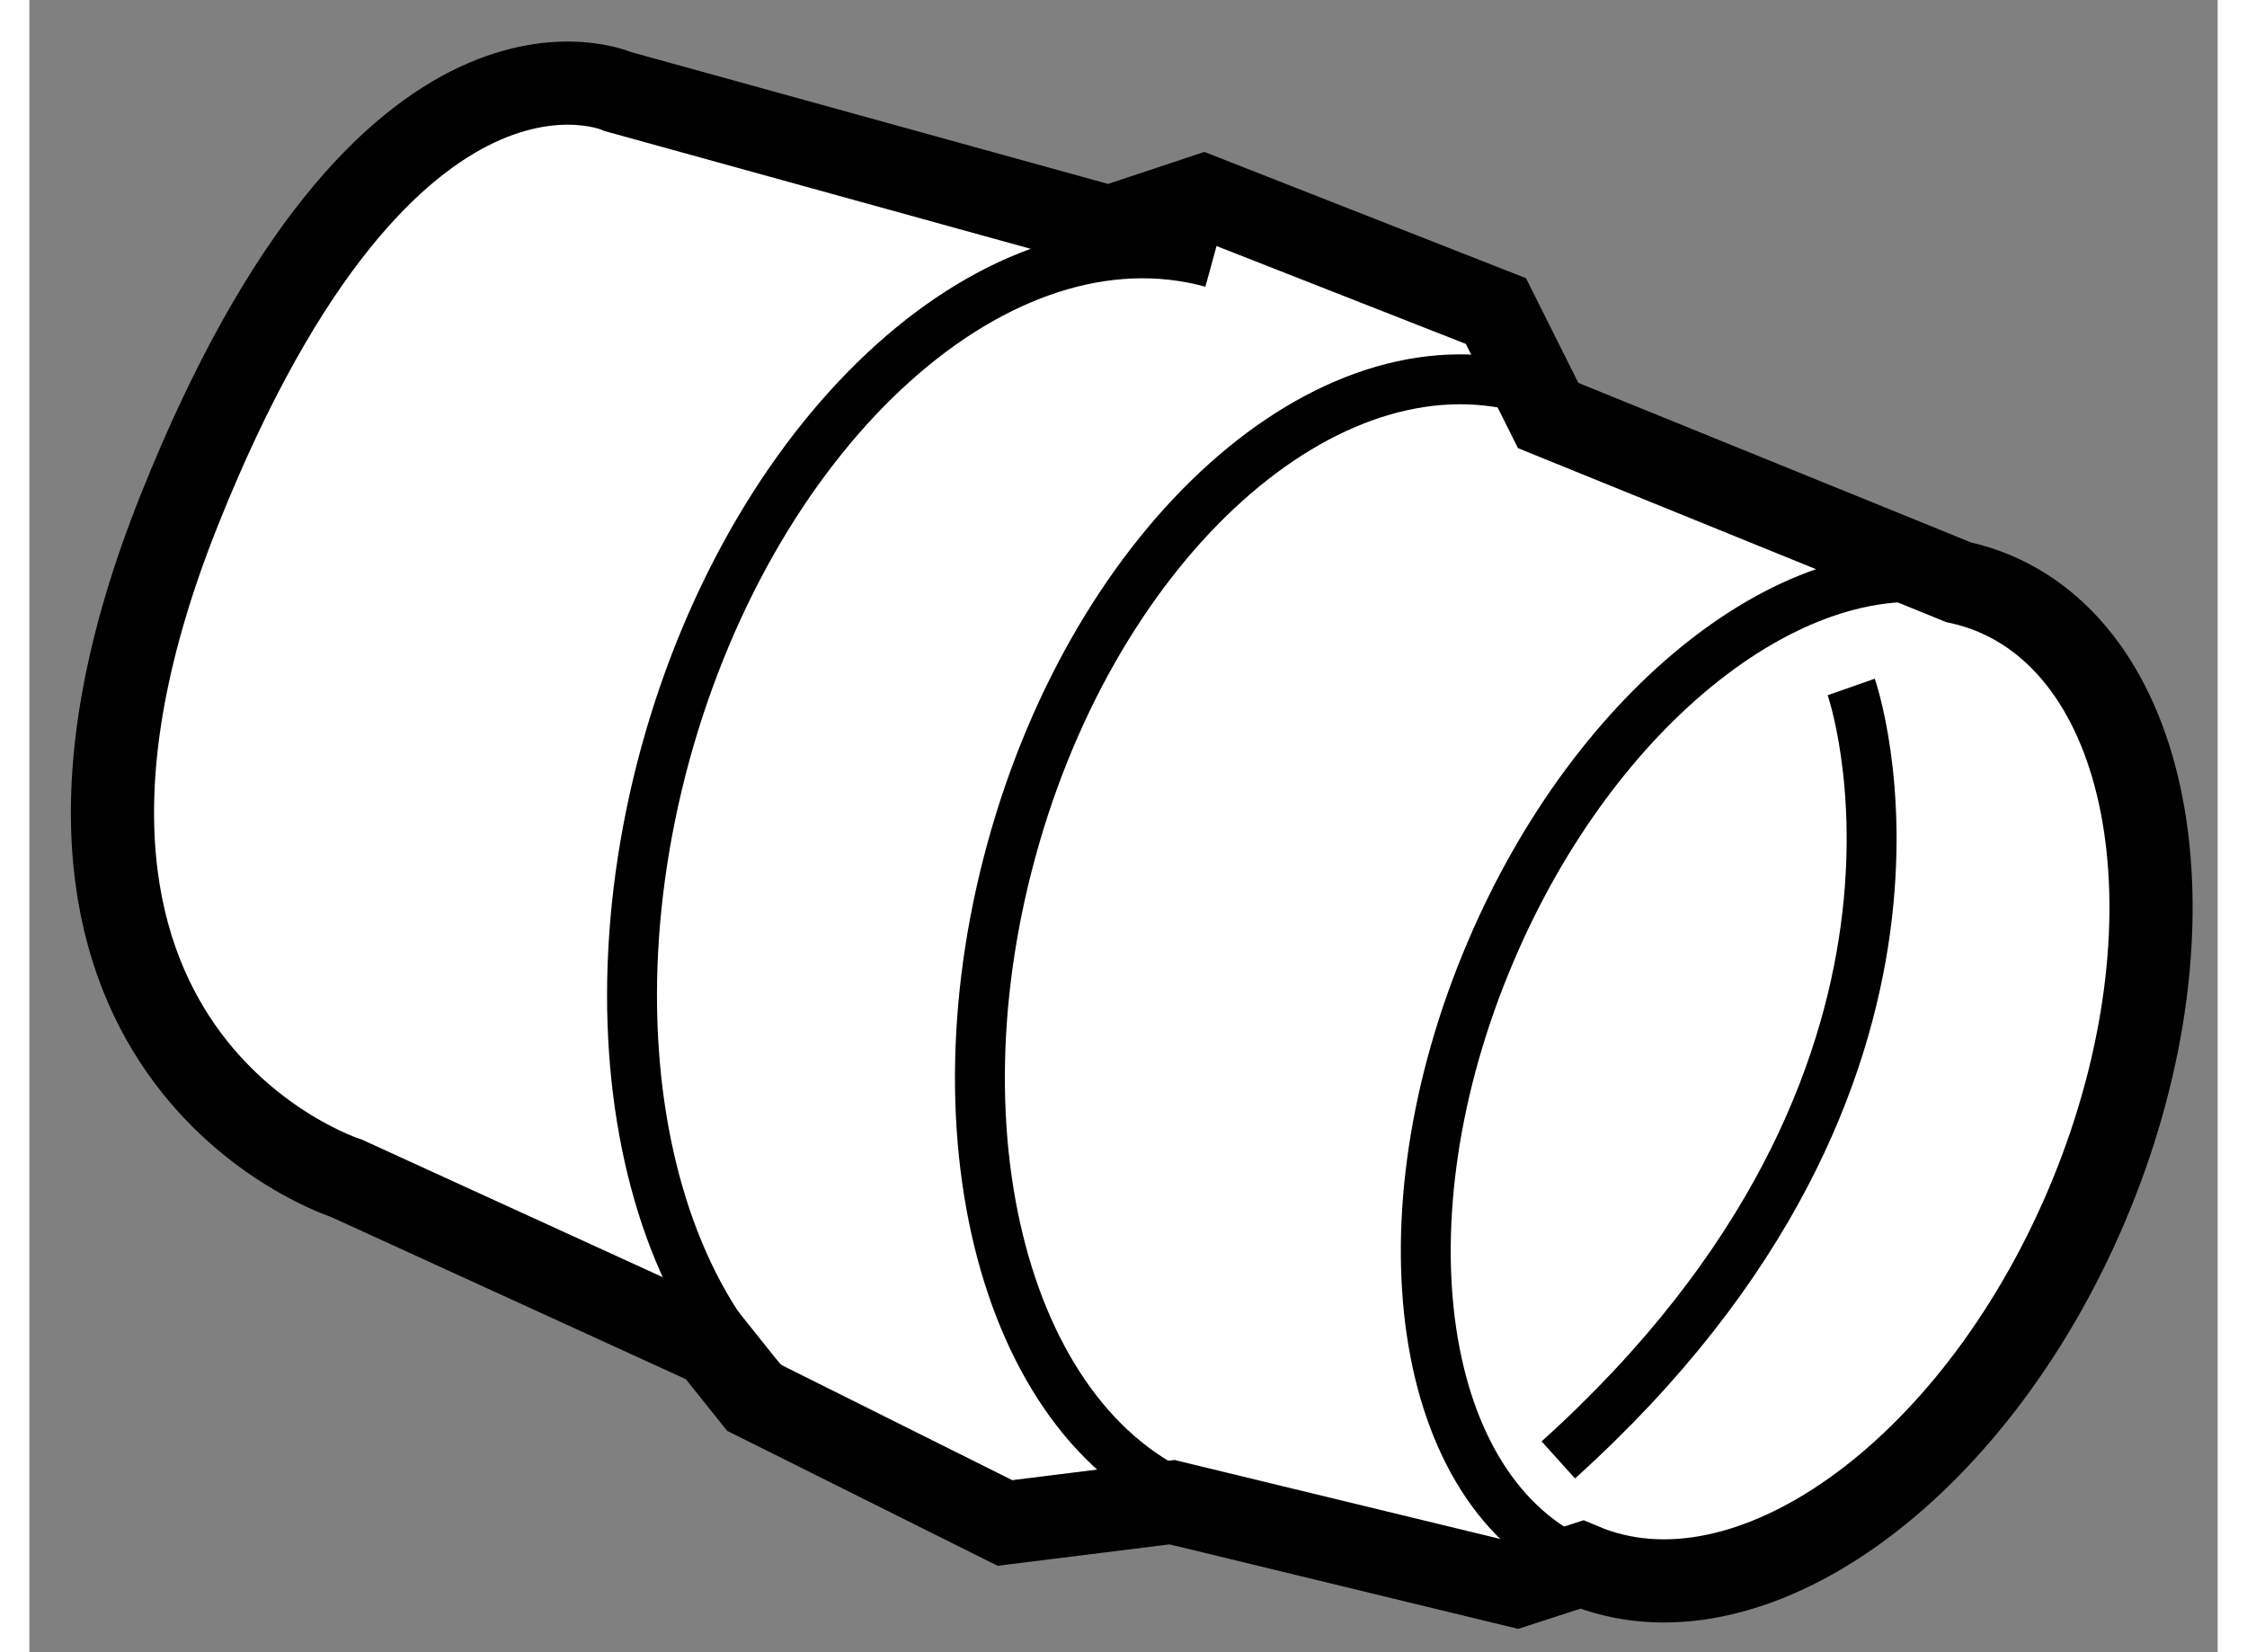 <?xml version="1.0" encoding="utf-8"?>
<!-- Generator: Adobe Illustrator 15.1.0, SVG Export Plug-In . SVG Version: 6.00 Build 0)  -->
<!DOCTYPE svg PUBLIC "-//W3C//DTD SVG 1.1//EN" "http://www.w3.org/Graphics/SVG/1.1/DTD/svg11.dtd">
<svg version="1.1" xmlns="http://www.w3.org/2000/svg" xmlns:xlink="http://www.w3.org/1999/xlink" x="0px" y="0px" width="244.8px"
	 height="180px" viewBox="190.345 40.537 13.156 9.933" enable-background="new 0 0 244.8 180" xml:space="preserve">
	
<rect x="190.345" y="40.537" width="13.156" height="9.933" fill="#808080" stroke="none"/>
	
<g><path fill="#FFFFFF" stroke="#000000" stroke-width="0.5" d="M201.485,43.851l-2.009-0.816l-0.314-0.628l-1.76-0.691l-0.565,0.188
			l-2.952-0.816c0,0-1.382-0.628-2.637,2.512c-1.314,3.284,1.004,4.021,1.004,4.021l2.198,1.005l0.251,0.314l1.509,0.753
			l1.005-0.125l2.071,0.502l0.392-0.127c0.991,0.42,2.349-0.544,3.035-2.156c0.685-1.612,0.438-3.26-0.552-3.681
			c-0.071-0.03-0.145-0.053-0.219-0.069L201.485,43.851z"></path><path fill="none" stroke="#000000" stroke-width="0.3" d="M199.678,49.941c-0.99-0.422-1.235-2.07-0.548-3.682
			c0.635-1.495,1.853-2.435,2.813-2.224"></path><path fill="none" stroke="#000000" stroke-width="0.3" d="M197.49,49.609c-1.197-0.328-1.751-2.103-1.24-3.964
			c0.51-1.861,1.895-3.103,3.089-2.775"></path><path fill="none" stroke="#000000" stroke-width="0.3" d="M195.488,49.281c-1.27-0.349-1.86-2.235-1.319-4.214
			c0.544-1.979,2.014-3.3,3.286-2.951"></path><path fill="none" stroke="#000000" stroke-width="0.3" d="M201.298,44.667c0,0,0.816,2.324-1.761,4.647"></path></g>


</svg>